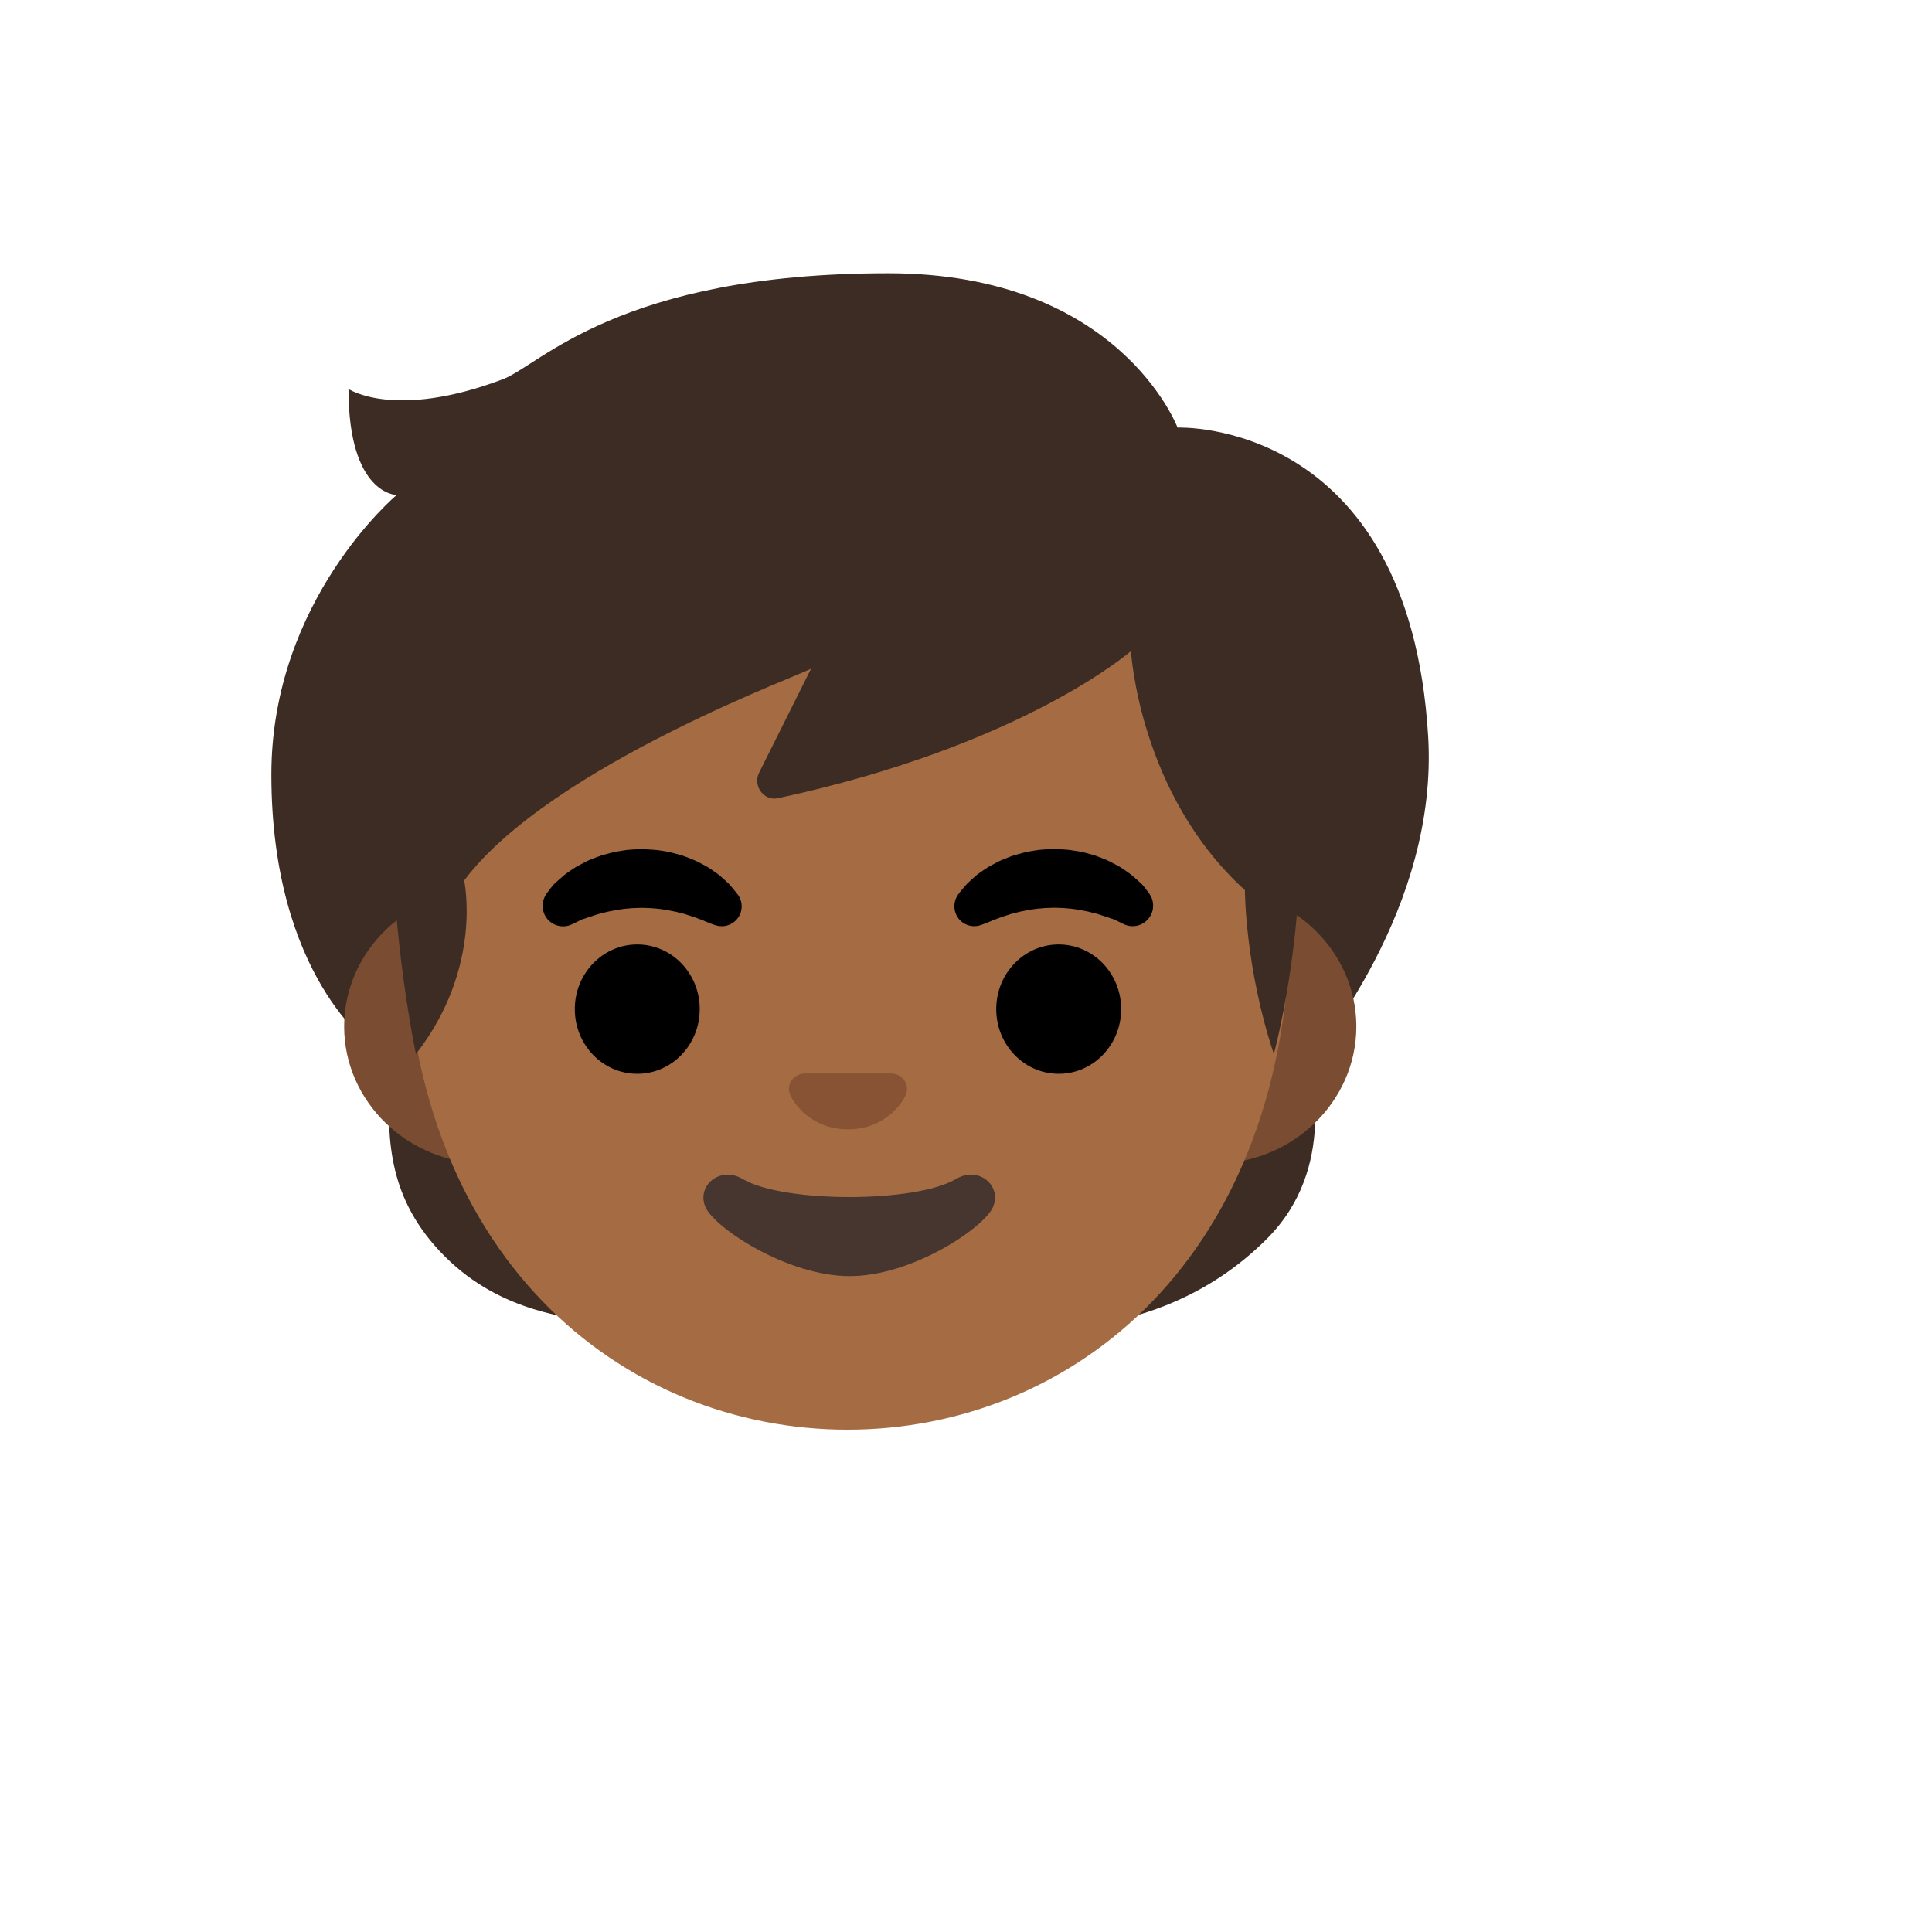 <svg xmlns="http://www.w3.org/2000/svg" version="1.1" xmlns:xlink="http://www.w3.org/1999/xlink" width="100%" height="100%" id="svgWorkerArea" viewBox="-25 -25 625 625" xmlns:idraw="https://idraw.muisca.co" style="background: white;"><defs id="defsdoc"><pattern id="patternBool" x="0" y="0" width="10" height="10" patternUnits="userSpaceOnUse" patternTransform="rotate(35)"><circle cx="5" cy="5" r="4" style="stroke: none;fill: #ff000070;"></circle></pattern></defs><g id="fileImp-622953805" class="cosito"><path id="pathImp-727942396" fill="#3c2c23" class="grouped" d="M137.624 97.703C102.606 110.925 87.732 100.822 87.732 100.822 87.732 135.123 103.323 135.123 103.323 135.123 103.323 135.123 62.786 169.08 62.786 225.552 62.786 291.035 95.496 313.549 95.496 313.549 97.18 315.296 99.893 319.256 99.893 319.256 99.893 319.256 100.828 324.027 100.797 326.459 100.579 343.547 100.205 362.755 118.914 381.465 137.624 400.175 160.044 400.861 168.806 403.293 188.077 408.656 293.661 406.598 315.832 405.132 343.429 403.293 366.598 394 384.871 375.727 408.07 352.527 398.248 321.22 399.495 317.821 400.743 314.391 440.407 269.114 437.008 213.11 430.771 110.208 355.933 113.326 355.933 113.326 355.933 113.326 337.192 63.403 262.354 63.403 175.043 63.403 149.879 93.088 137.624 97.703 137.624 97.703 137.624 97.703 137.624 97.703"></path><path id="pathImp-782472703" fill="url(#IconifyId17ecdb2904d178eab6040)" class="grouped" d="M249.975 406.754C284.338 406.941 317.703 407.534 328.243 404.634 337.036 402.201 362.7 397.087 383.873 376.725 399.838 361.352 403.3 339.805 398.123 320.721 397.562 318.601 249.975 406.754 249.975 406.754 249.975 406.754 249.975 406.754 249.975 406.754"></path><path id="pathImp-917272197" fill="url(#IconifyId17ecdb2904d178eab6041)" class="grouped" d="M249.975 406.754C215.612 406.941 179.346 406.224 168.806 403.293 160.013 400.861 137.624 400.175 118.914 381.465 100.205 362.755 100.579 343.547 100.797 326.459 100.828 324.307 100.111 320.378 99.924 319.443 99.924 319.443 100.205 319.1 100.205 319.1 100.205 319.1 249.975 406.754 249.975 406.754 249.975 406.754 249.975 406.754 249.975 406.754"></path><path id="pathImp-901768472" fill="url(#IconifyId17ecdb2904d178eab6042)" class="grouped" d="M86.36 304.538C86.36 304.538 116.108 263.033 124.995 238.649 126.803 233.722 132.603 168.519 129.828 160.193 124.652 144.54 118.166 123.928 103.323 135.123 75.228 161.784 64.314 191.563 63.004 218.536 60.696 265.965 78.034 294.746 86.36 304.538 86.36 304.538 86.36 304.538 86.36 304.538"></path><path id="pathImp-554776572" fill="#7a4c32" class="grouped" d="M367.658 262.69C367.658 262.69 132.447 262.69 132.447 262.69 107.096 262.69 86.329 282.647 86.329 307.063 86.329 331.479 107.065 351.436 132.447 351.436 132.447 351.436 367.658 351.436 367.658 351.436 393.009 351.436 413.777 331.479 413.777 307.063 413.777 282.647 393.009 262.69 367.658 262.69 367.658 262.69 367.658 262.69 367.658 262.69"></path><path id="pathImp-419789472" fill="#a56c43" class="grouped" d="M249.164 79.649C174.762 79.649 105.849 157.823 105.849 270.299 105.849 382.182 176.851 437.5 249.164 437.5 321.476 437.5 392.479 382.182 392.479 270.299 392.479 157.823 323.566 79.649 249.164 79.649 249.164 79.649 249.164 79.649 249.164 79.649"></path><path id="pathImp-47212795" fill="#875334" class="grouped" d="M265.129 322.623C264.71 322.451 264.27 322.336 263.82 322.28 263.82 322.28 234.82 322.28 234.82 322.28 234.383 322.343 233.947 322.436 233.51 322.623 230.891 323.684 229.425 326.396 230.673 329.296 231.92 332.196 237.689 340.335 249.32 340.335 260.951 340.335 266.72 332.196 267.967 329.296 269.214 326.396 267.749 323.684 265.129 322.623 265.129 322.623 265.129 322.623 265.129 322.623"></path><path id="pathImp-769945734" class="grouped" d="M151.687 264.281C151.687 264.281 152.217 263.501 153.246 262.192 153.527 261.88 153.745 261.537 154.119 261.131 154.556 260.695 155.086 260.258 155.616 259.759 156.178 259.291 156.77 258.762 157.394 258.2 158.017 257.67 158.672 257.265 159.358 256.766 160.044 256.298 160.761 255.799 161.541 255.331 162.352 254.895 163.162 254.458 164.004 254.022 164.846 253.554 165.75 253.149 166.717 252.805 167.653 252.431 168.619 252.057 169.617 251.714 171.644 251.153 173.733 250.529 175.916 250.249 178.099 249.812 180.344 249.781 182.589 249.687 184.834 249.812 187.079 249.843 189.262 250.249 191.445 250.529 193.565 251.153 195.561 251.714 196.559 252.057 197.526 252.431 198.461 252.805 199.397 253.18 200.301 253.554 201.174 254.022 202.016 254.458 202.858 254.926 203.637 255.331 204.417 255.799 205.134 256.298 205.82 256.766 206.506 257.265 207.161 257.67 207.754 258.169 208.315 258.668 208.876 259.167 209.375 259.603 209.874 260.071 210.342 260.476 210.747 260.882 211.152 261.318 211.495 261.724 211.807 262.098 213.054 263.564 213.709 264.437 213.709 264.437 215.799 267.337 215.144 271.359 212.244 273.417 210.498 274.696 208.315 274.945 206.381 274.29 206.381 274.29 205.196 273.885 205.196 273.885 205.196 273.885 204.417 273.604 203.17 273.074 202.858 272.95 202.546 272.762 202.172 272.638 201.766 272.513 201.392 272.357 200.956 272.201 200.114 271.858 199.147 271.515 198.087 271.203 197.557 271.047 197.027 270.829 196.465 270.673 195.873 270.548 195.312 270.392 194.688 270.237 194.376 270.143 194.095 270.081 193.784 269.987 193.472 269.925 193.16 269.862 192.817 269.8 192.162 269.707 191.538 269.519 190.884 269.395 189.543 269.239 188.202 268.958 186.799 268.896 185.396 268.709 183.992 268.771 182.558 268.678 181.124 268.771 179.72 268.709 178.317 268.896 176.914 268.958 175.573 269.239 174.232 269.395 173.577 269.519 172.954 269.707 172.299 269.8 172.299 269.8 171.332 269.987 171.332 269.987 171.02 270.081 170.74 270.143 170.428 270.237 169.835 270.392 169.243 270.548 168.65 270.673 168.089 270.829 167.559 271.047 167.029 271.203 166.499 271.359 166 271.515 165.532 271.671 165.127 271.827 164.721 271.952 164.347 272.108 163.973 272.232 163.599 272.357 163.225 272.451 162.819 272.606 162.383 272.856 162.04 273.043 160.574 273.791 159.701 274.166 159.701 274.166 156.333 275.569 152.436 273.978 151.032 270.58 150.2 268.5 150.445 266.144 151.687 264.281 151.687 264.281 151.687 264.281 151.687 264.281"></path><path id="pathImp-528922152" class="grouped" d="M338.907 274.134C338.907 274.135 338.034 273.76 336.569 273.012 336.226 272.825 335.789 272.575 335.384 272.419 335.01 272.326 334.667 272.201 334.261 272.076 333.887 271.952 333.482 271.796 333.076 271.64 332.609 271.484 332.079 271.328 331.579 271.172 331.049 271.016 330.519 270.798 329.958 270.642 329.397 270.486 328.804 270.33 328.181 270.205 327.869 270.112 327.588 270.05 327.276 269.956 326.964 269.894 326.653 269.831 326.31 269.769 325.655 269.675 325.031 269.488 324.376 269.363 323.036 269.208 321.695 268.927 320.291 268.865 318.888 268.678 317.485 268.74 316.051 268.646 314.616 268.74 313.213 268.678 311.81 268.865 310.407 268.927 309.066 269.208 307.725 269.363 307.07 269.488 306.446 269.675 305.791 269.769 305.791 269.769 304.825 269.956 304.825 269.956 304.513 270.05 304.232 270.112 303.921 270.205 303.328 270.361 302.736 270.517 302.143 270.642 301.582 270.798 301.052 271.016 300.522 271.172 299.462 271.484 298.495 271.827 297.653 272.17 297.216 272.326 296.842 272.513 296.437 272.606 296.063 272.762 295.751 272.918 295.439 273.043 294.223 273.604 293.443 273.854 293.443 273.854 293.443 273.854 292.289 274.259 292.289 274.259 288.931 275.44 285.252 273.664 284.089 270.299 283.371 268.241 283.777 266.058 284.93 264.405 284.93 264.406 285.554 263.532 286.832 262.067 287.144 261.693 287.487 261.287 287.893 260.851 288.298 260.445 288.797 260.04 289.265 259.572 289.764 259.136 290.325 258.637 290.886 258.138 291.479 257.639 292.134 257.233 292.82 256.735 293.506 256.267 294.223 255.768 295.002 255.3 295.813 254.864 296.624 254.427 297.466 253.99 298.308 253.523 299.212 253.117 300.147 252.774 301.083 252.4 302.05 252.026 303.048 251.683 305.074 251.122 307.164 250.498 309.346 250.217 311.529 249.781 313.774 249.75 316.019 249.656 318.265 249.781 320.51 249.781 322.692 250.217 324.875 250.467 326.996 251.122 328.991 251.683 329.989 252.026 330.956 252.4 331.891 252.774 332.827 253.149 333.731 253.523 334.573 253.99 335.415 254.427 336.257 254.895 337.036 255.3 337.816 255.768 338.533 256.267 339.219 256.735 339.905 257.233 340.56 257.639 341.184 258.169 341.807 258.699 342.4 259.229 342.961 259.728 343.491 260.227 344.021 260.664 344.458 261.1 344.832 261.505 345.082 261.849 345.331 262.16 346.36 263.439 346.89 264.25 346.89 264.25 348.948 267.274 348.169 271.39 345.144 273.448 343.273 274.789 340.872 274.945 338.907 274.134 338.907 274.135 338.907 274.135 338.907 274.134"></path><path id="ellipseImp-255669118" class="grouped" d="M160.948 301.45C160.948 289.89 169.991 280.527 181.155 280.527 192.318 280.527 201.361 289.89 201.361 301.45 201.361 313.01 192.318 322.374 181.155 322.374 169.991 322.374 160.948 313.01 160.948 301.45 160.948 301.45 160.948 301.45 160.948 301.45"></path><path id="ellipseImp-679740079" class="grouped" d="M297.279 301.45C297.279 289.89 306.321 280.527 317.485 280.527 328.649 280.527 337.691 289.89 337.691 301.45 337.691 313.01 328.649 322.374 317.485 322.374 306.321 322.374 297.279 313.01 297.279 301.45 297.279 301.45 297.279 301.45 297.279 301.45"></path><path id="pathImp-838925984" fill="#473530" class="grouped" d="M284.213 356.425C271.148 364.19 228.365 364.19 215.3 356.425 207.816 351.966 200.145 358.795 203.263 365.593 206.319 372.297 229.675 387.826 249.881 387.826 270.087 387.826 293.131 372.297 296.187 365.593 299.274 358.764 291.728 351.966 284.213 356.425 284.213 356.425 284.213 356.425 284.213 356.425"></path><path id="pathImp-674677587" fill="#3c2c23" class="grouped" d="M249.881 72.757C188.108 72.757 140.493 108.056 117.979 164.684 108.936 187.416 101.577 211.613 101.577 236.06 101.577 278.562 109.559 315.981 109.559 315.981 131.387 287.917 125.151 259.853 125.151 259.853 153.215 222.434 236.847 192.374 237.408 191.251 237.408 191.251 220.57 224.959 220.57 224.959 218.449 229.169 222.066 234.221 226.65 233.223 306.01 216.197 340.872 185.607 340.872 185.607 340.872 185.607 343.429 231.788 377.73 262.971 377.73 262.971 377.73 287.917 387.084 315.981 387.084 315.981 402.676 259.853 392.011 199.733 384.995 160.256 362.326 122.306 329.522 97.859 306.478 80.678 278.413 72.757 249.881 72.757 249.881 72.757 249.881 72.757 249.881 72.757"></path><stop offset="1" stop-color="#554138" id="stopImp-960184581" class="grouped"></stop><path id="pathImp-505459180" fill="url(#IconifyId17ecdb2904d178eab6043)" class="grouped" d="M303.484 69.421C334.511 79.649 353.563 99.294 359.457 123.959 361.203 131.194 359.925 197.737 230.922 120.934 182.932 92.371 196.06 74.472 201.673 72.445 223.625 64.556 263.446 56.23 303.484 69.421 303.484 69.421 303.484 69.421 303.484 69.421"></path><stop offset="1" stop-color="#554138" id="stopImp-867803945" class="grouped"></stop><path id="pathImp-725584185" fill="url(#IconifyId17ecdb2904d178eab6044)" class="grouped" d="M412.779 297.927C412.779 297.927 458.68 232.942 424.597 159.694 402.364 111.985 357.212 113.076 355.902 113.295 355.902 113.295 360.798 125.269 359.051 134.405 356.089 149.997 343.117 154.487 343.117 154.487 394.194 185.607 376.794 265.279 412.779 297.927 412.779 297.927 412.779 297.927 412.779 297.927"></path><stop offset="1" stop-color="#554138" stop-opacity="0" id="stopImp-117550134" class="grouped"></stop><path id="pathImp-263729548" fill="url(#IconifyId17ecdb2904d178eab6045)" class="grouped" d="M135.379 98.545C102.481 110.301 87.888 101.071 87.794 100.822 86.796 104.657 88.948 127.951 109.31 120.685 118.072 117.504 135.285 99.637 135.379 98.545 135.379 98.545 135.379 98.545 135.379 98.545"></path><stop offset="1" stop-color="#554138" id="stopImp-380952617" class="grouped"></stop><path id="pathImp-720548880" fill="url(#IconifyId17ecdb2904d178eab6046)" class="grouped" d="M87.669 100.79C87.669 100.822 87.638 100.884 87.638 100.978 87.545 104.626 87.607 132.565 103.323 135.123 103.323 135.123 127.053 124.676 127.053 124.676 97.461 124.084 87.701 100.697 87.701 100.697 87.701 100.697 87.669 100.759 87.669 100.79 87.669 100.79 87.669 100.79 87.669 100.79"></path></g></svg>